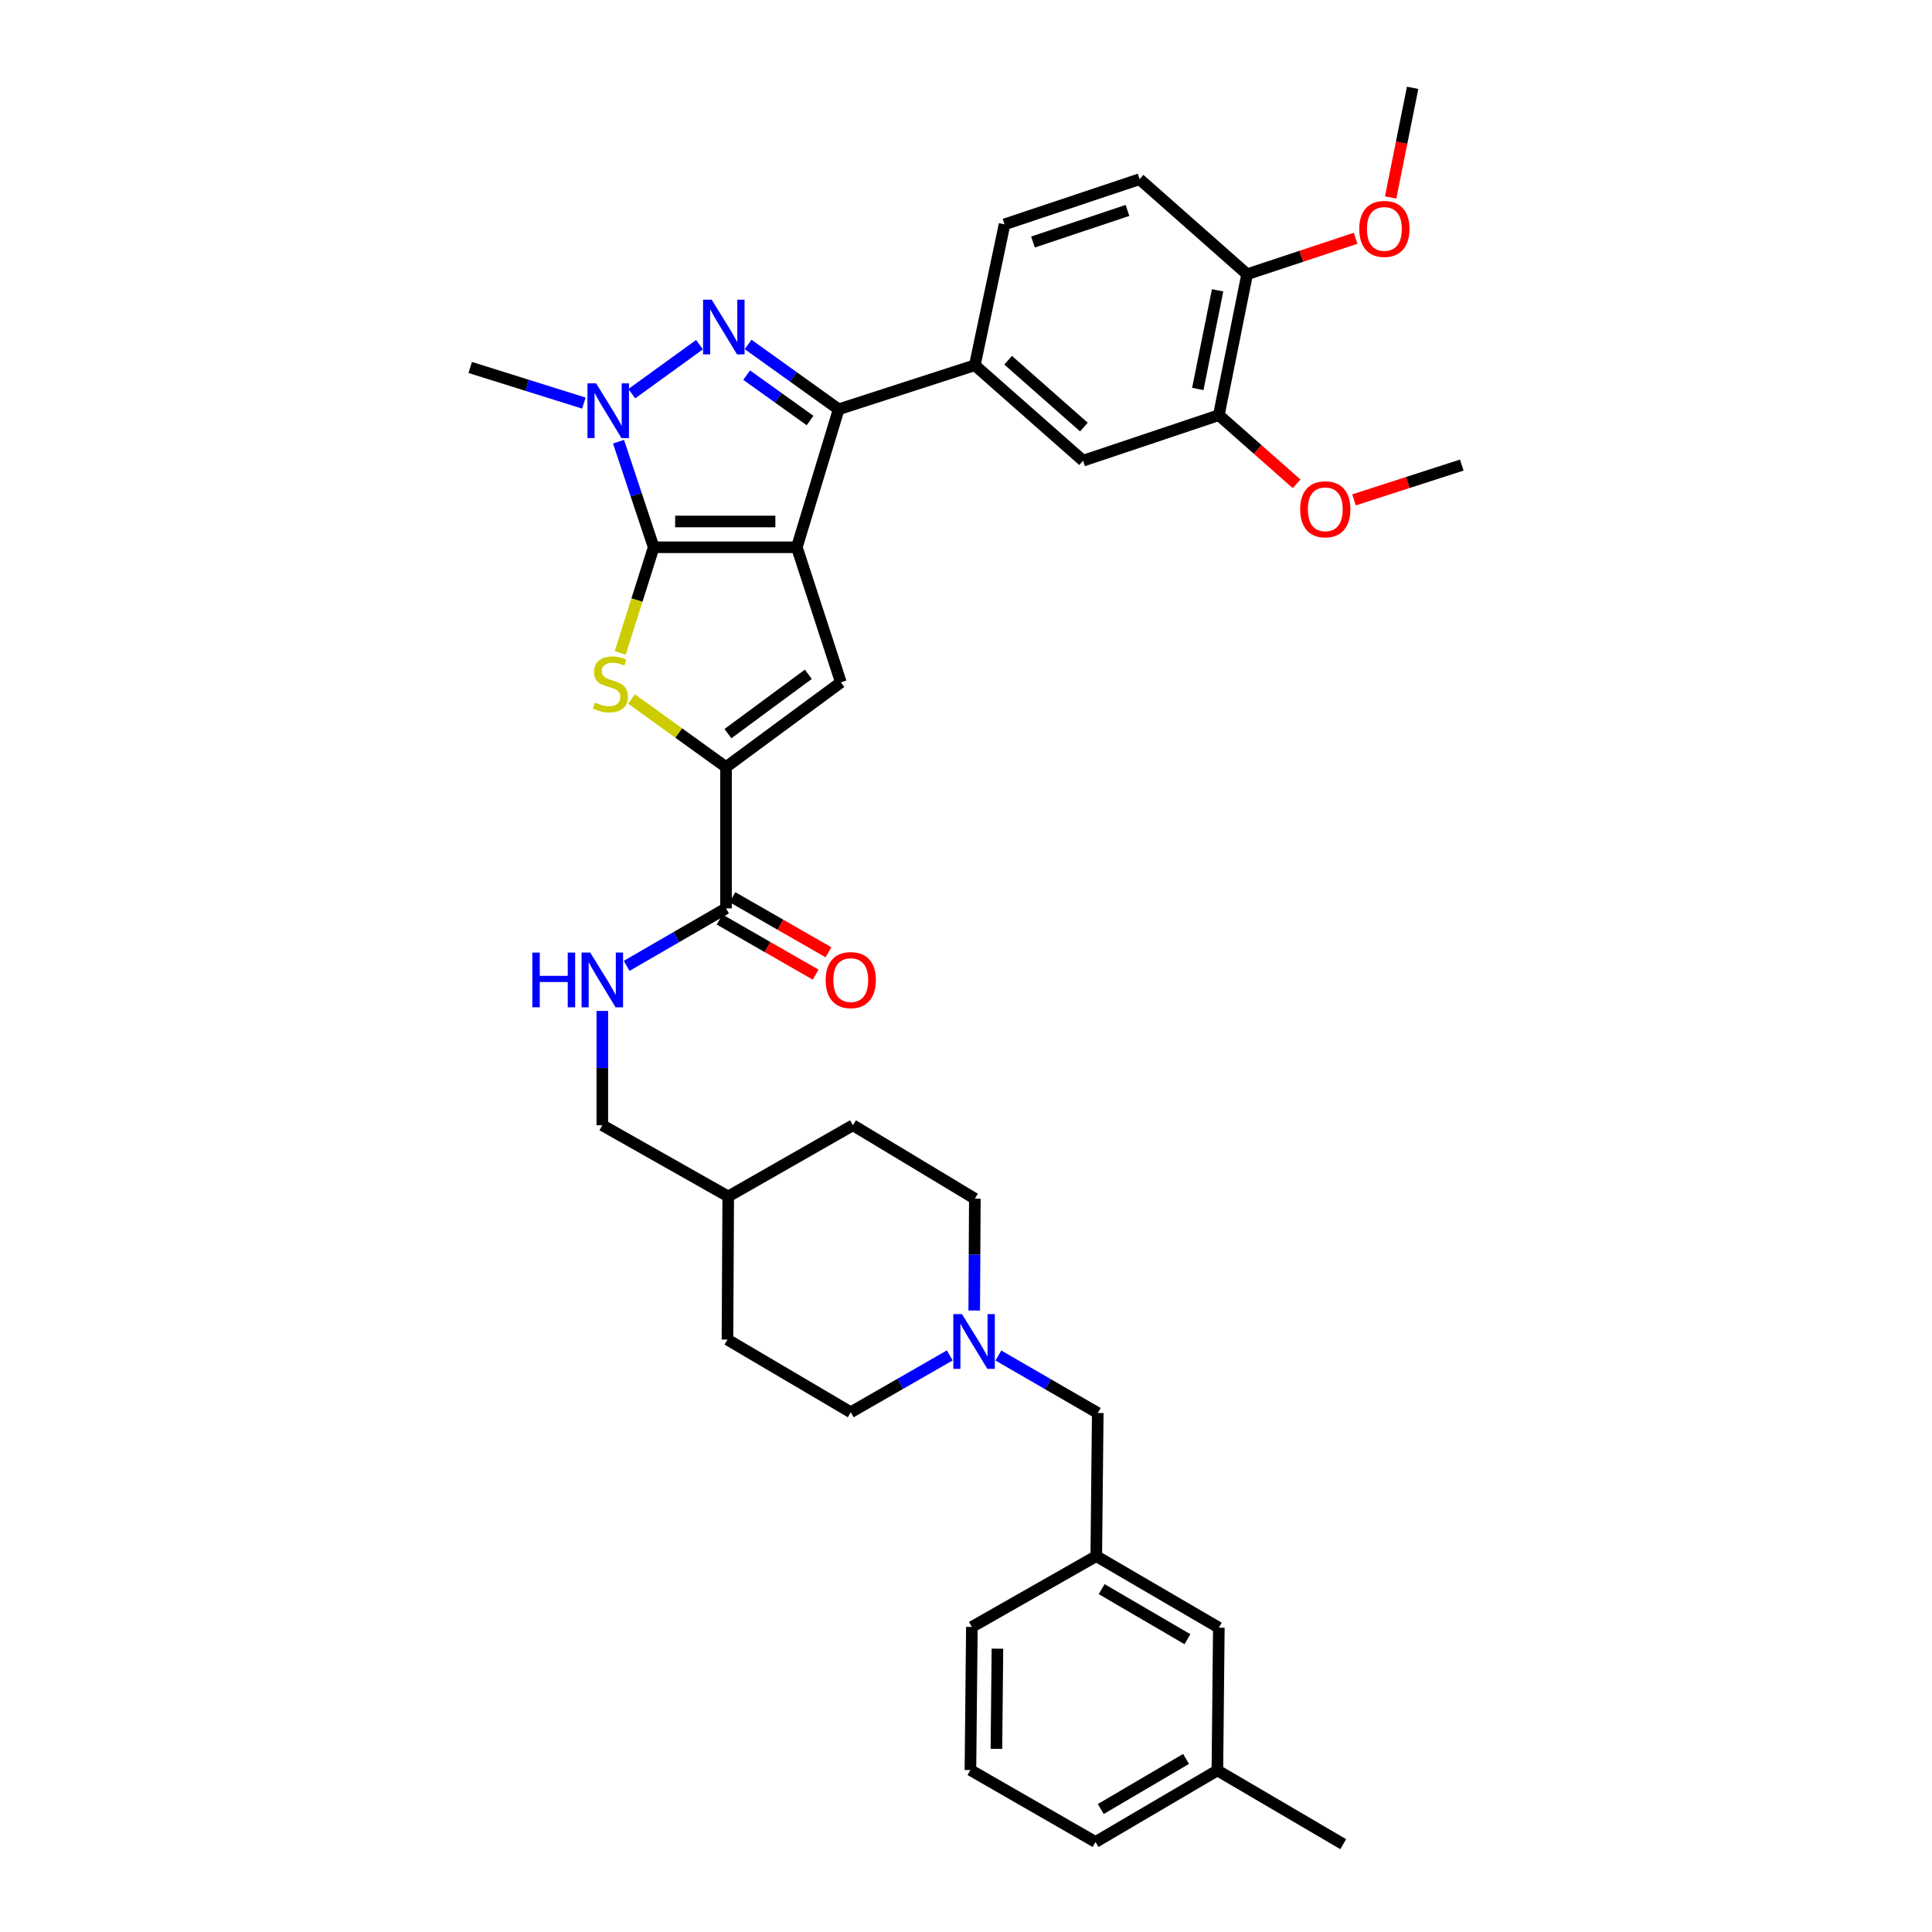 <?xml version='1.0' encoding='iso-8859-1'?>
<svg version='1.1' baseProfile='full'
              xmlns='http://www.w3.org/2000/svg'
                      xmlns:rdkit='http://www.rdkit.org/xml'
                      xmlns:xlink='http://www.w3.org/1999/xlink'
                  xml:space='preserve'
width='1000px' height='1000px' viewBox='0 0 1000 1000'>
<!-- END OF HEADER -->
<rect style='opacity:1.0;fill:#FFFFFF;stroke:none' width='1000' height='1000' x='0' y='0'> </rect>
<path class='bond-0' d='M 412.44,283.265 L 338.349,283.265' style='fill:none;fill-rule:evenodd;stroke:#000000;stroke-width:6px;stroke-linecap:butt;stroke-linejoin:miter;stroke-opacity:1' />
<path class='bond-0' d='M 401.326,269.922 L 349.463,269.922' style='fill:none;fill-rule:evenodd;stroke:#000000;stroke-width:6px;stroke-linecap:butt;stroke-linejoin:miter;stroke-opacity:1' />
<path class='bond-2' d='M 412.44,283.265 L 434.093,211.85' style='fill:none;fill-rule:evenodd;stroke:#000000;stroke-width:6px;stroke-linecap:butt;stroke-linejoin:miter;stroke-opacity:1' />
<path class='bond-5' d='M 412.44,283.265 L 435.227,353.167' style='fill:none;fill-rule:evenodd;stroke:#000000;stroke-width:6px;stroke-linecap:butt;stroke-linejoin:miter;stroke-opacity:1' />
<path class='bond-3' d='M 338.349,283.265 L 329.249,255.942' style='fill:none;fill-rule:evenodd;stroke:#000000;stroke-width:6px;stroke-linecap:butt;stroke-linejoin:miter;stroke-opacity:1' />
<path class='bond-3' d='M 329.249,255.942 L 320.15,228.62' style='fill:none;fill-rule:evenodd;stroke:#0000FF;stroke-width:6px;stroke-linecap:butt;stroke-linejoin:miter;stroke-opacity:1' />
<path class='bond-4' d='M 338.349,283.265 L 329.683,310.607' style='fill:none;fill-rule:evenodd;stroke:#000000;stroke-width:6px;stroke-linecap:butt;stroke-linejoin:miter;stroke-opacity:1' />
<path class='bond-4' d='M 329.683,310.607 L 321.017,337.95' style='fill:none;fill-rule:evenodd;stroke:#CCCC00;stroke-width:6px;stroke-linecap:butt;stroke-linejoin:miter;stroke-opacity:1' />
<path class='bond-1' d='M 387.21,178.289 L 410.651,195.069' style='fill:none;fill-rule:evenodd;stroke:#0000FF;stroke-width:6px;stroke-linecap:butt;stroke-linejoin:miter;stroke-opacity:1' />
<path class='bond-1' d='M 410.651,195.069 L 434.093,211.85' style='fill:none;fill-rule:evenodd;stroke:#000000;stroke-width:6px;stroke-linecap:butt;stroke-linejoin:miter;stroke-opacity:1' />
<path class='bond-1' d='M 386.476,194.173 L 402.885,205.919' style='fill:none;fill-rule:evenodd;stroke:#0000FF;stroke-width:6px;stroke-linecap:butt;stroke-linejoin:miter;stroke-opacity:1' />
<path class='bond-1' d='M 402.885,205.919 L 419.294,217.665' style='fill:none;fill-rule:evenodd;stroke:#000000;stroke-width:6px;stroke-linecap:butt;stroke-linejoin:miter;stroke-opacity:1' />
<path class='bond-37' d='M 362.056,178.403 L 327.011,203.769' style='fill:none;fill-rule:evenodd;stroke:#0000FF;stroke-width:6px;stroke-linecap:butt;stroke-linejoin:miter;stroke-opacity:1' />
<path class='bond-7' d='M 434.093,211.85 L 504.574,189.048' style='fill:none;fill-rule:evenodd;stroke:#000000;stroke-width:6px;stroke-linecap:butt;stroke-linejoin:miter;stroke-opacity:1' />
<path class='bond-23' d='M 302.202,208.643 L 272.793,199.42' style='fill:none;fill-rule:evenodd;stroke:#0000FF;stroke-width:6px;stroke-linecap:butt;stroke-linejoin:miter;stroke-opacity:1' />
<path class='bond-23' d='M 272.793,199.42 L 243.384,190.197' style='fill:none;fill-rule:evenodd;stroke:#000000;stroke-width:6px;stroke-linecap:butt;stroke-linejoin:miter;stroke-opacity:1' />
<path class='bond-36' d='M 326.879,361.796 L 351.331,379.42' style='fill:none;fill-rule:evenodd;stroke:#CCCC00;stroke-width:6px;stroke-linecap:butt;stroke-linejoin:miter;stroke-opacity:1' />
<path class='bond-36' d='M 351.331,379.42 L 375.784,397.044' style='fill:none;fill-rule:evenodd;stroke:#000000;stroke-width:6px;stroke-linecap:butt;stroke-linejoin:miter;stroke-opacity:1' />
<path class='bond-6' d='M 435.227,353.167 L 375.784,397.044' style='fill:none;fill-rule:evenodd;stroke:#000000;stroke-width:6px;stroke-linecap:butt;stroke-linejoin:miter;stroke-opacity:1' />
<path class='bond-6' d='M 418.386,349.013 L 376.776,379.727' style='fill:none;fill-rule:evenodd;stroke:#000000;stroke-width:6px;stroke-linecap:butt;stroke-linejoin:miter;stroke-opacity:1' />
<path class='bond-8' d='M 375.784,397.044 L 375.784,470.171' style='fill:none;fill-rule:evenodd;stroke:#000000;stroke-width:6px;stroke-linecap:butt;stroke-linejoin:miter;stroke-opacity:1' />
<path class='bond-10' d='M 504.574,189.048 L 560.6,238.454' style='fill:none;fill-rule:evenodd;stroke:#000000;stroke-width:6px;stroke-linecap:butt;stroke-linejoin:miter;stroke-opacity:1' />
<path class='bond-10' d='M 521.803,186.451 L 561.021,221.036' style='fill:none;fill-rule:evenodd;stroke:#000000;stroke-width:6px;stroke-linecap:butt;stroke-linejoin:miter;stroke-opacity:1' />
<path class='bond-14' d='M 504.574,189.048 L 519.955,116.121' style='fill:none;fill-rule:evenodd;stroke:#000000;stroke-width:6px;stroke-linecap:butt;stroke-linejoin:miter;stroke-opacity:1' />
<path class='bond-11' d='M 375.784,470.171 L 350.066,485.05' style='fill:none;fill-rule:evenodd;stroke:#000000;stroke-width:6px;stroke-linecap:butt;stroke-linejoin:miter;stroke-opacity:1' />
<path class='bond-11' d='M 350.066,485.05 L 324.349,499.929' style='fill:none;fill-rule:evenodd;stroke:#0000FF;stroke-width:6px;stroke-linecap:butt;stroke-linejoin:miter;stroke-opacity:1' />
<path class='bond-15' d='M 372.464,475.958 L 397.32,490.216' style='fill:none;fill-rule:evenodd;stroke:#000000;stroke-width:6px;stroke-linecap:butt;stroke-linejoin:miter;stroke-opacity:1' />
<path class='bond-15' d='M 397.32,490.216 L 422.176,504.475' style='fill:none;fill-rule:evenodd;stroke:#FF0000;stroke-width:6px;stroke-linecap:butt;stroke-linejoin:miter;stroke-opacity:1' />
<path class='bond-15' d='M 379.103,464.384 L 403.959,478.642' style='fill:none;fill-rule:evenodd;stroke:#000000;stroke-width:6px;stroke-linecap:butt;stroke-linejoin:miter;stroke-opacity:1' />
<path class='bond-15' d='M 403.959,478.642 L 428.815,492.901' style='fill:none;fill-rule:evenodd;stroke:#FF0000;stroke-width:6px;stroke-linecap:butt;stroke-linejoin:miter;stroke-opacity:1' />
<path class='bond-9' d='M 504.26,678.326 L 504.417,649.377' style='fill:none;fill-rule:evenodd;stroke:#0000FF;stroke-width:6px;stroke-linecap:butt;stroke-linejoin:miter;stroke-opacity:1' />
<path class='bond-9' d='M 504.417,649.377 L 504.574,620.428' style='fill:none;fill-rule:evenodd;stroke:#000000;stroke-width:6px;stroke-linecap:butt;stroke-linejoin:miter;stroke-opacity:1' />
<path class='bond-16' d='M 516.762,701.614 L 542.48,716.488' style='fill:none;fill-rule:evenodd;stroke:#0000FF;stroke-width:6px;stroke-linecap:butt;stroke-linejoin:miter;stroke-opacity:1' />
<path class='bond-16' d='M 542.48,716.488 L 568.198,731.361' style='fill:none;fill-rule:evenodd;stroke:#000000;stroke-width:6px;stroke-linecap:butt;stroke-linejoin:miter;stroke-opacity:1' />
<path class='bond-39' d='M 491.594,701.558 L 465.975,716.271' style='fill:none;fill-rule:evenodd;stroke:#0000FF;stroke-width:6px;stroke-linecap:butt;stroke-linejoin:miter;stroke-opacity:1' />
<path class='bond-39' d='M 465.975,716.271 L 440.357,730.983' style='fill:none;fill-rule:evenodd;stroke:#000000;stroke-width:6px;stroke-linecap:butt;stroke-linejoin:miter;stroke-opacity:1' />
<path class='bond-12' d='M 560.6,238.454 L 630.866,214.889' style='fill:none;fill-rule:evenodd;stroke:#000000;stroke-width:6px;stroke-linecap:butt;stroke-linejoin:miter;stroke-opacity:1' />
<path class='bond-21' d='M 311.759,523.253 L 311.759,552.842' style='fill:none;fill-rule:evenodd;stroke:#0000FF;stroke-width:6px;stroke-linecap:butt;stroke-linejoin:miter;stroke-opacity:1' />
<path class='bond-21' d='M 311.759,552.842 L 311.759,582.43' style='fill:none;fill-rule:evenodd;stroke:#000000;stroke-width:6px;stroke-linecap:butt;stroke-linejoin:miter;stroke-opacity:1' />
<path class='bond-24' d='M 630.866,214.889 L 650.997,232.658' style='fill:none;fill-rule:evenodd;stroke:#000000;stroke-width:6px;stroke-linecap:butt;stroke-linejoin:miter;stroke-opacity:1' />
<path class='bond-24' d='M 650.997,232.658 L 671.128,250.428' style='fill:none;fill-rule:evenodd;stroke:#FF0000;stroke-width:6px;stroke-linecap:butt;stroke-linejoin:miter;stroke-opacity:1' />
<path class='bond-38' d='M 630.866,214.889 L 645.513,141.947' style='fill:none;fill-rule:evenodd;stroke:#000000;stroke-width:6px;stroke-linecap:butt;stroke-linejoin:miter;stroke-opacity:1' />
<path class='bond-38' d='M 619.981,201.321 L 630.234,150.261' style='fill:none;fill-rule:evenodd;stroke:#000000;stroke-width:6px;stroke-linecap:butt;stroke-linejoin:miter;stroke-opacity:1' />
<path class='bond-13' d='M 645.513,141.947 L 589.843,92.756' style='fill:none;fill-rule:evenodd;stroke:#000000;stroke-width:6px;stroke-linecap:butt;stroke-linejoin:miter;stroke-opacity:1' />
<path class='bond-27' d='M 645.513,141.947 L 673.596,132.637' style='fill:none;fill-rule:evenodd;stroke:#000000;stroke-width:6px;stroke-linecap:butt;stroke-linejoin:miter;stroke-opacity:1' />
<path class='bond-27' d='M 673.596,132.637 L 701.679,123.327' style='fill:none;fill-rule:evenodd;stroke:#FF0000;stroke-width:6px;stroke-linecap:butt;stroke-linejoin:miter;stroke-opacity:1' />
<path class='bond-17' d='M 519.955,116.121 L 589.843,92.756' style='fill:none;fill-rule:evenodd;stroke:#000000;stroke-width:6px;stroke-linecap:butt;stroke-linejoin:miter;stroke-opacity:1' />
<path class='bond-17' d='M 534.669,125.271 L 583.591,108.915' style='fill:none;fill-rule:evenodd;stroke:#000000;stroke-width:6px;stroke-linecap:butt;stroke-linejoin:miter;stroke-opacity:1' />
<path class='bond-18' d='M 568.198,731.361 L 567.427,805.452' style='fill:none;fill-rule:evenodd;stroke:#000000;stroke-width:6px;stroke-linecap:butt;stroke-linejoin:miter;stroke-opacity:1' />
<path class='bond-22' d='M 567.427,805.452 L 630.866,842.486' style='fill:none;fill-rule:evenodd;stroke:#000000;stroke-width:6px;stroke-linecap:butt;stroke-linejoin:miter;stroke-opacity:1' />
<path class='bond-22' d='M 570.216,822.53 L 614.623,848.454' style='fill:none;fill-rule:evenodd;stroke:#000000;stroke-width:6px;stroke-linecap:butt;stroke-linejoin:miter;stroke-opacity:1' />
<path class='bond-31' d='M 567.427,805.452 L 503.039,842.101' style='fill:none;fill-rule:evenodd;stroke:#000000;stroke-width:6px;stroke-linecap:butt;stroke-linejoin:miter;stroke-opacity:1' />
<path class='bond-19' d='M 440.357,730.983 L 376.532,693.37' style='fill:none;fill-rule:evenodd;stroke:#000000;stroke-width:6px;stroke-linecap:butt;stroke-linejoin:miter;stroke-opacity:1' />
<path class='bond-20' d='M 504.574,620.428 L 441.491,582.43' style='fill:none;fill-rule:evenodd;stroke:#000000;stroke-width:6px;stroke-linecap:butt;stroke-linejoin:miter;stroke-opacity:1' />
<path class='bond-25' d='M 311.759,582.43 L 376.933,619.287' style='fill:none;fill-rule:evenodd;stroke:#000000;stroke-width:6px;stroke-linecap:butt;stroke-linejoin:miter;stroke-opacity:1' />
<path class='bond-26' d='M 630.866,842.486 L 630.117,916.362' style='fill:none;fill-rule:evenodd;stroke:#000000;stroke-width:6px;stroke-linecap:butt;stroke-linejoin:miter;stroke-opacity:1' />
<path class='bond-34' d='M 700.821,258.73 L 728.719,249.726' style='fill:none;fill-rule:evenodd;stroke:#FF0000;stroke-width:6px;stroke-linecap:butt;stroke-linejoin:miter;stroke-opacity:1' />
<path class='bond-34' d='M 728.719,249.726 L 756.616,240.723' style='fill:none;fill-rule:evenodd;stroke:#000000;stroke-width:6px;stroke-linecap:butt;stroke-linejoin:miter;stroke-opacity:1' />
<path class='bond-28' d='M 376.933,619.287 L 376.532,693.37' style='fill:none;fill-rule:evenodd;stroke:#000000;stroke-width:6px;stroke-linecap:butt;stroke-linejoin:miter;stroke-opacity:1' />
<path class='bond-29' d='M 376.933,619.287 L 441.491,582.43' style='fill:none;fill-rule:evenodd;stroke:#000000;stroke-width:6px;stroke-linecap:butt;stroke-linejoin:miter;stroke-opacity:1' />
<path class='bond-33' d='M 630.117,916.362 L 695.253,954.545' style='fill:none;fill-rule:evenodd;stroke:#000000;stroke-width:6px;stroke-linecap:butt;stroke-linejoin:miter;stroke-opacity:1' />
<path class='bond-40' d='M 630.117,916.362 L 567.049,953.411' style='fill:none;fill-rule:evenodd;stroke:#000000;stroke-width:6px;stroke-linecap:butt;stroke-linejoin:miter;stroke-opacity:1' />
<path class='bond-40' d='M 613.898,910.415 L 569.751,936.349' style='fill:none;fill-rule:evenodd;stroke:#000000;stroke-width:6px;stroke-linecap:butt;stroke-linejoin:miter;stroke-opacity:1' />
<path class='bond-35' d='M 719.793,102.217 L 725.48,73.836' style='fill:none;fill-rule:evenodd;stroke:#FF0000;stroke-width:6px;stroke-linecap:butt;stroke-linejoin:miter;stroke-opacity:1' />
<path class='bond-35' d='M 725.48,73.836 L 731.168,45.455' style='fill:none;fill-rule:evenodd;stroke:#000000;stroke-width:6px;stroke-linecap:butt;stroke-linejoin:miter;stroke-opacity:1' />
<path class='bond-30' d='M 502.291,916.177 L 503.039,842.101' style='fill:none;fill-rule:evenodd;stroke:#000000;stroke-width:6px;stroke-linecap:butt;stroke-linejoin:miter;stroke-opacity:1' />
<path class='bond-30' d='M 515.745,905.2 L 516.269,853.347' style='fill:none;fill-rule:evenodd;stroke:#000000;stroke-width:6px;stroke-linecap:butt;stroke-linejoin:miter;stroke-opacity:1' />
<path class='bond-32' d='M 502.291,916.177 L 567.049,953.411' style='fill:none;fill-rule:evenodd;stroke:#000000;stroke-width:6px;stroke-linecap:butt;stroke-linejoin:miter;stroke-opacity:1' />
<path  class='atom-2' d='M 368.382 155.133
L 377.662 170.133
Q 378.582 171.613, 380.062 174.293
Q 381.542 176.973, 381.622 177.133
L 381.622 155.133
L 385.382 155.133
L 385.382 183.453
L 381.502 183.453
L 371.542 167.053
Q 370.382 165.133, 369.142 162.933
Q 367.942 160.733, 367.582 160.053
L 367.582 183.453
L 363.902 183.453
L 363.902 155.133
L 368.382 155.133
' fill='#0000FF'/>
<path  class='atom-4' d='M 308.553 198.438
L 317.833 213.438
Q 318.753 214.918, 320.233 217.598
Q 321.713 220.278, 321.793 220.438
L 321.793 198.438
L 325.553 198.438
L 325.553 226.758
L 321.673 226.758
L 311.713 210.358
Q 310.553 208.438, 309.313 206.238
Q 308.113 204.038, 307.753 203.358
L 307.753 226.758
L 304.073 226.758
L 304.073 198.438
L 308.553 198.438
' fill='#0000FF'/>
<path  class='atom-5' d='M 307.955 363.643
Q 308.275 363.763, 309.595 364.323
Q 310.915 364.883, 312.355 365.243
Q 313.835 365.563, 315.275 365.563
Q 317.955 365.563, 319.515 364.283
Q 321.075 362.963, 321.075 360.683
Q 321.075 359.123, 320.275 358.163
Q 319.515 357.203, 318.315 356.683
Q 317.115 356.163, 315.115 355.563
Q 312.595 354.803, 311.075 354.083
Q 309.595 353.363, 308.515 351.843
Q 307.475 350.323, 307.475 347.763
Q 307.475 344.203, 309.875 342.003
Q 312.315 339.803, 317.115 339.803
Q 320.395 339.803, 324.115 341.363
L 323.195 344.443
Q 319.795 343.043, 317.235 343.043
Q 314.475 343.043, 312.955 344.203
Q 311.435 345.323, 311.475 347.283
Q 311.475 348.803, 312.235 349.723
Q 313.035 350.643, 314.155 351.163
Q 315.315 351.683, 317.235 352.283
Q 319.795 353.083, 321.315 353.883
Q 322.835 354.683, 323.915 356.323
Q 325.035 357.923, 325.035 360.683
Q 325.035 364.603, 322.395 366.723
Q 319.795 368.803, 315.435 368.803
Q 312.915 368.803, 310.995 368.243
Q 309.115 367.723, 306.875 366.803
L 307.955 363.643
' fill='#CCCC00'/>
<path  class='atom-10' d='M 497.913 680.174
L 507.193 695.174
Q 508.113 696.654, 509.593 699.334
Q 511.073 702.014, 511.153 702.174
L 511.153 680.174
L 514.913 680.174
L 514.913 708.494
L 511.033 708.494
L 501.073 692.094
Q 499.913 690.174, 498.673 687.974
Q 497.473 685.774, 497.113 685.094
L 497.113 708.494
L 493.433 708.494
L 493.433 680.174
L 497.913 680.174
' fill='#0000FF'/>
<path  class='atom-12' d='M 275.539 493.053
L 279.379 493.053
L 279.379 505.093
L 293.859 505.093
L 293.859 493.053
L 297.699 493.053
L 297.699 521.373
L 293.859 521.373
L 293.859 508.293
L 279.379 508.293
L 279.379 521.373
L 275.539 521.373
L 275.539 493.053
' fill='#0000FF'/>
<path  class='atom-12' d='M 305.499 493.053
L 314.779 508.053
Q 315.699 509.533, 317.179 512.213
Q 318.659 514.893, 318.739 515.053
L 318.739 493.053
L 322.499 493.053
L 322.499 521.373
L 318.619 521.373
L 308.659 504.973
Q 307.499 503.053, 306.259 500.853
Q 305.059 498.653, 304.699 497.973
L 304.699 521.373
L 301.019 521.373
L 301.019 493.053
L 305.499 493.053
' fill='#0000FF'/>
<path  class='atom-16' d='M 427.357 507.293
Q 427.357 500.493, 430.717 496.693
Q 434.077 492.893, 440.357 492.893
Q 446.637 492.893, 449.997 496.693
Q 453.357 500.493, 453.357 507.293
Q 453.357 514.173, 449.957 518.093
Q 446.557 521.973, 440.357 521.973
Q 434.117 521.973, 430.717 518.093
Q 427.357 514.213, 427.357 507.293
M 440.357 518.773
Q 444.677 518.773, 446.997 515.893
Q 449.357 512.973, 449.357 507.293
Q 449.357 501.733, 446.997 498.933
Q 444.677 496.093, 440.357 496.093
Q 436.037 496.093, 433.677 498.893
Q 431.357 501.693, 431.357 507.293
Q 431.357 513.013, 433.677 515.893
Q 436.037 518.773, 440.357 518.773
' fill='#FF0000'/>
<path  class='atom-25' d='M 672.965 263.604
Q 672.965 256.804, 676.325 253.004
Q 679.685 249.204, 685.965 249.204
Q 692.245 249.204, 695.605 253.004
Q 698.965 256.804, 698.965 263.604
Q 698.965 270.484, 695.565 274.404
Q 692.165 278.284, 685.965 278.284
Q 679.725 278.284, 676.325 274.404
Q 672.965 270.524, 672.965 263.604
M 685.965 275.084
Q 690.285 275.084, 692.605 272.204
Q 694.965 269.284, 694.965 263.604
Q 694.965 258.044, 692.605 255.244
Q 690.285 252.404, 685.965 252.404
Q 681.645 252.404, 679.285 255.204
Q 676.965 258.004, 676.965 263.604
Q 676.965 269.324, 679.285 272.204
Q 681.645 275.084, 685.965 275.084
' fill='#FF0000'/>
<path  class='atom-28' d='M 703.55 118.476
Q 703.55 111.676, 706.91 107.876
Q 710.27 104.076, 716.55 104.076
Q 722.83 104.076, 726.19 107.876
Q 729.55 111.676, 729.55 118.476
Q 729.55 125.356, 726.15 129.276
Q 722.75 133.156, 716.55 133.156
Q 710.31 133.156, 706.91 129.276
Q 703.55 125.396, 703.55 118.476
M 716.55 129.956
Q 720.87 129.956, 723.19 127.076
Q 725.55 124.156, 725.55 118.476
Q 725.55 112.916, 723.19 110.116
Q 720.87 107.276, 716.55 107.276
Q 712.23 107.276, 709.87 110.076
Q 707.55 112.876, 707.55 118.476
Q 707.55 124.196, 709.87 127.076
Q 712.23 129.956, 716.55 129.956
' fill='#FF0000'/>
</svg>
